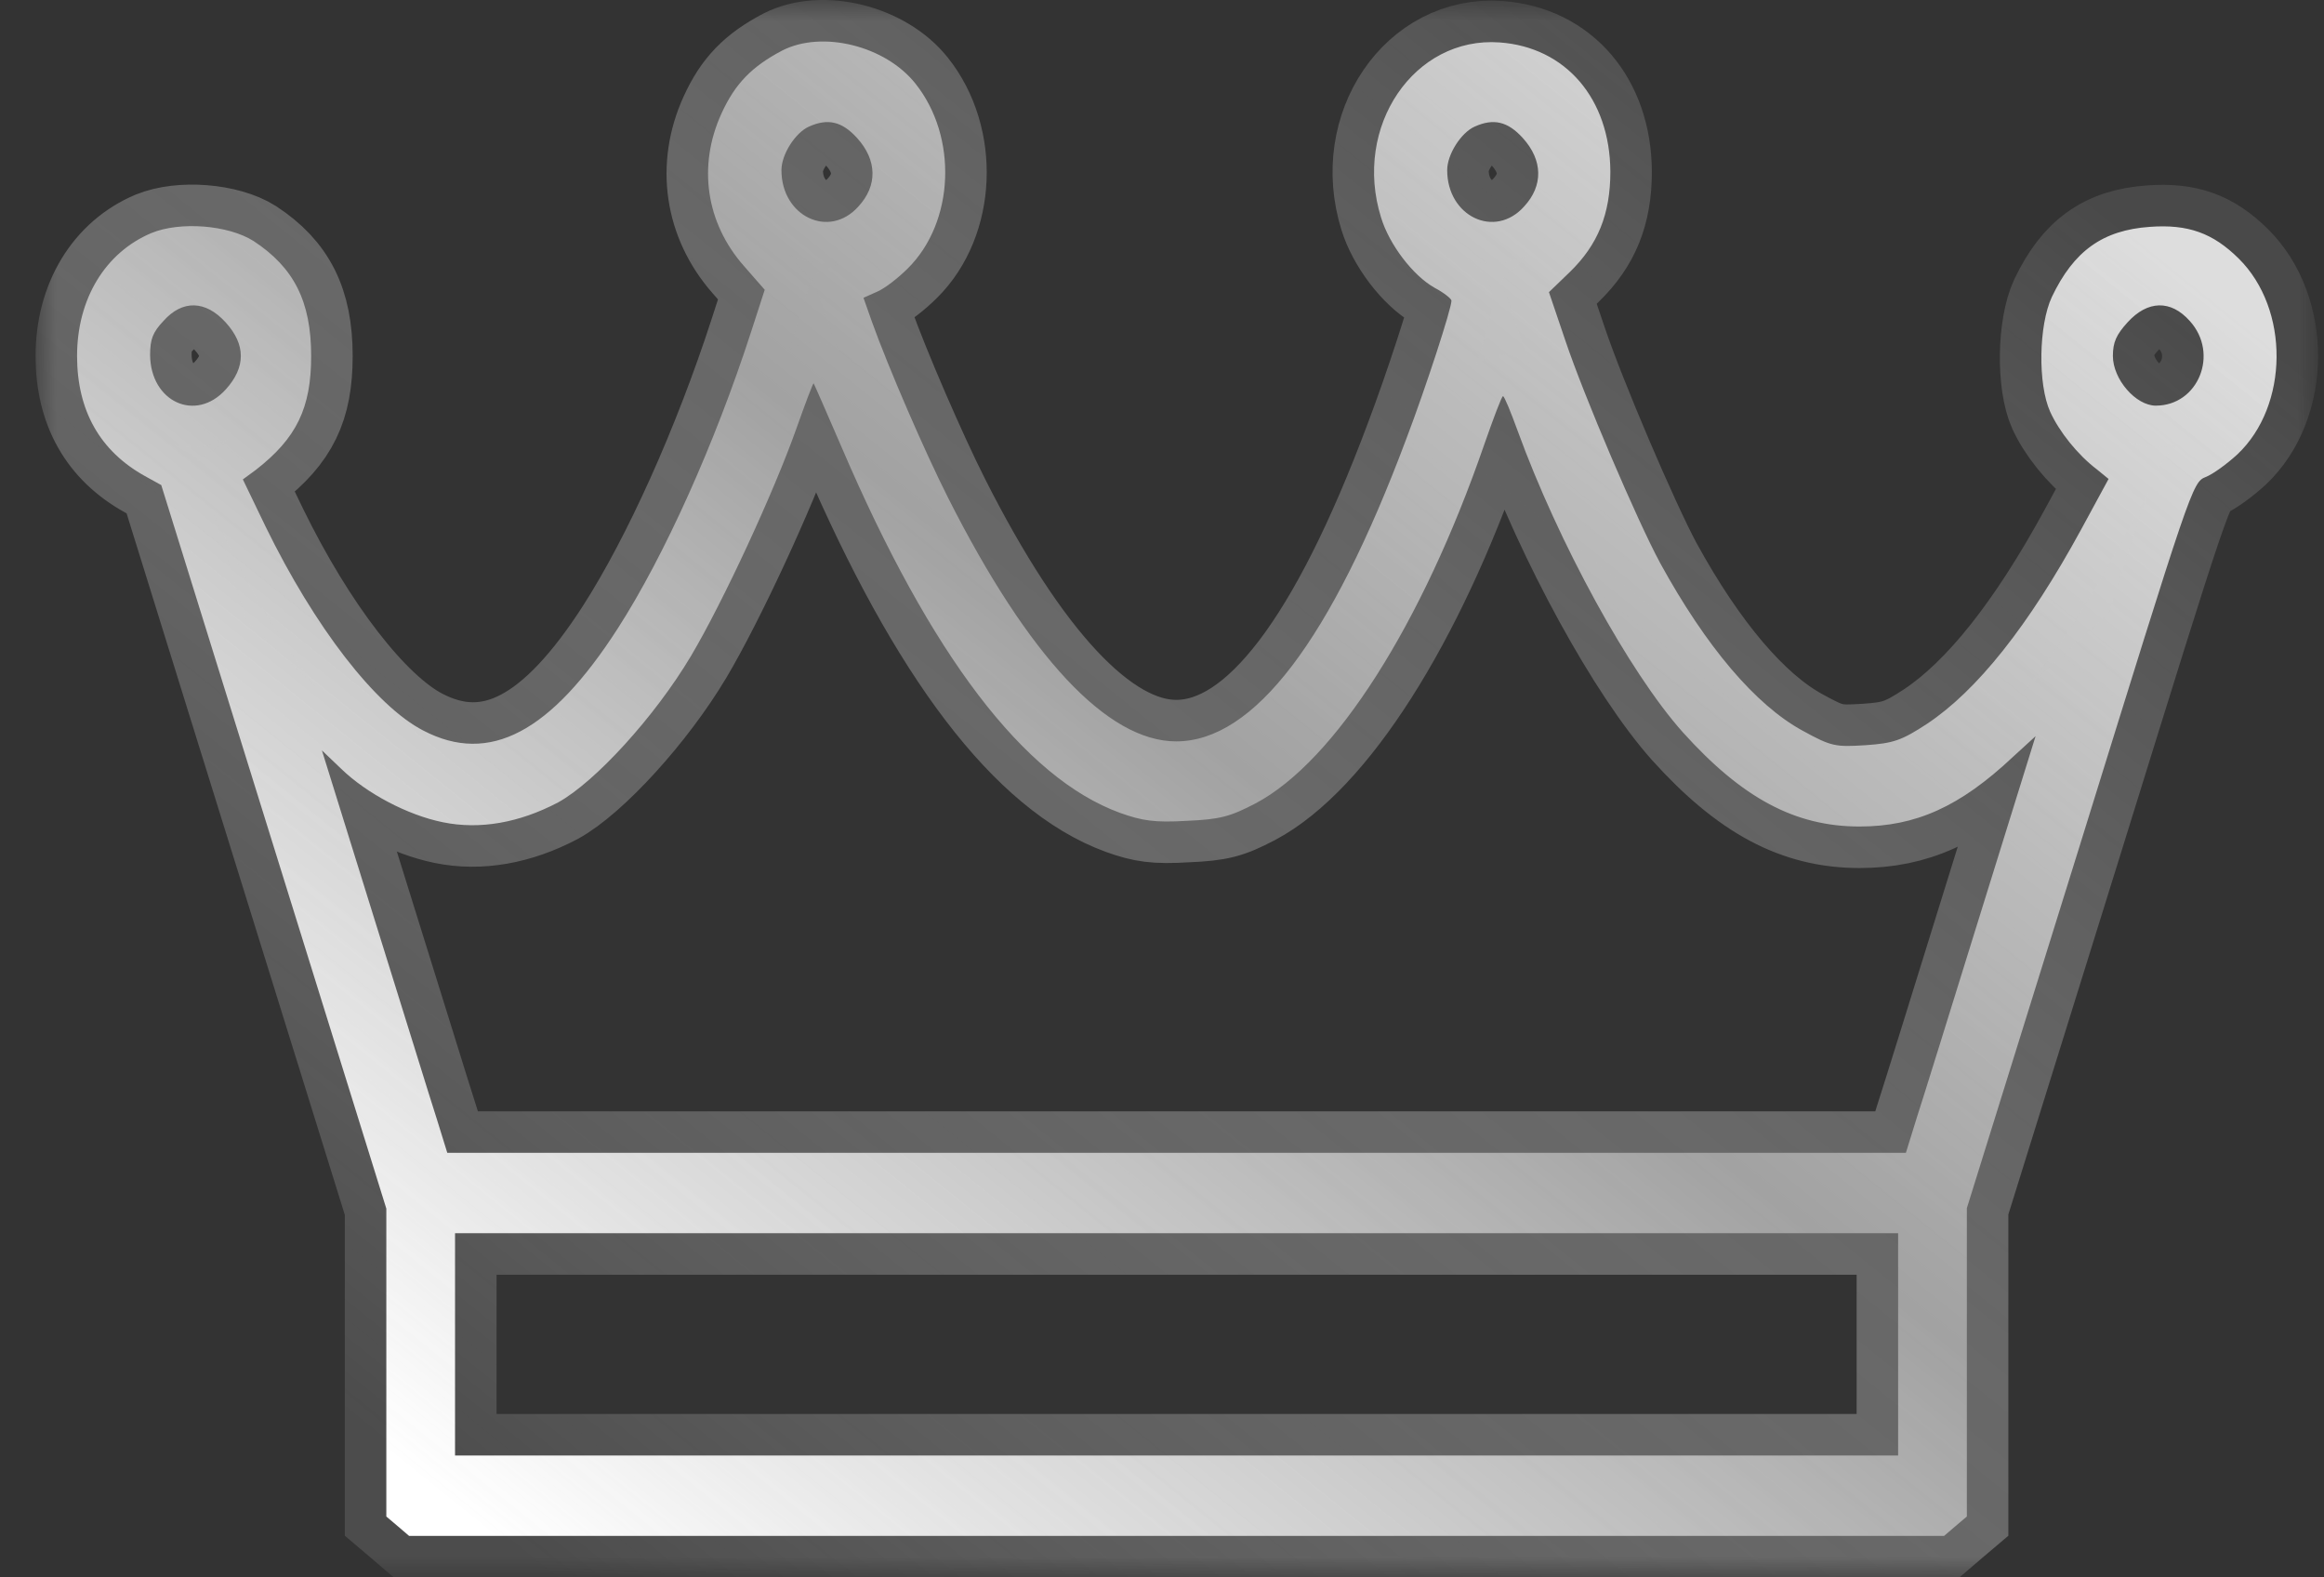 <svg width="56" height="38" viewBox="0 0 56 38" fill="none" xmlns="http://www.w3.org/2000/svg">
<rect x="0" y="0" width="56" height="38" fill="#333333" stroke="none"/>
<mask id="path-1-outside-1_1766_8242" maskUnits="userSpaceOnUse" x="0.857" y="0" width="55" height="38" fill="black">
<rect fill="white" x="0.857" width="55" height="38"/>
<path d="M18.851 1.216C18.116 1.603 17.712 2.014 17.381 2.743C16.812 3.996 17.009 5.363 17.919 6.4L18.427 6.981L18.095 8.006C17.226 10.683 16.015 13.383 14.887 15.138C13.273 17.644 11.793 18.43 10.199 17.599C9.05 17.006 7.581 15.104 6.401 12.688L5.852 11.549L6.163 11.321C7.146 10.558 7.498 9.829 7.498 8.576C7.498 7.265 7.084 6.445 6.111 5.807C5.5 5.42 4.341 5.329 3.648 5.614C2.54 6.081 1.857 7.197 1.857 8.576C1.857 9.886 2.406 10.866 3.493 11.469L3.886 11.686L6.597 20.401L9.309 29.116V32.819V36.533L9.578 36.761L9.857 37H28.352H46.846L47.125 36.761L47.394 36.533V32.819V29.105L50.116 20.367C52.797 11.731 52.828 11.617 53.148 11.492C53.324 11.424 53.666 11.173 53.914 10.945C55.156 9.772 55.177 7.448 53.945 6.229C53.324 5.614 52.724 5.397 51.803 5.465C50.665 5.545 49.971 6.046 49.443 7.152C49.123 7.835 49.102 9.259 49.402 9.92C49.619 10.398 50.064 10.957 50.53 11.31L50.809 11.538L50.147 12.757C48.874 15.092 47.632 16.642 46.432 17.439C45.821 17.838 45.624 17.906 44.952 17.952C44.227 17.997 44.134 17.986 43.43 17.599C42.302 16.983 41.112 15.582 40.005 13.566C39.446 12.529 38.173 9.555 37.718 8.2L37.324 7.038L37.821 6.559C38.504 5.898 38.804 5.158 38.804 4.133C38.794 2.378 37.728 1.136 36.134 1.022C34.075 0.874 32.595 3.05 33.278 5.238C33.474 5.887 34.044 6.639 34.572 6.935C34.789 7.049 34.975 7.197 34.975 7.243C34.975 7.436 34.364 9.316 33.888 10.569C32.067 15.434 30.214 17.86 28.341 17.86C26.685 17.86 24.781 15.821 22.846 11.993C22.287 10.888 21.407 8.86 21.004 7.733L20.807 7.174L21.138 7.026C21.324 6.946 21.645 6.696 21.873 6.468C23.001 5.352 23.084 3.301 22.059 2.014C21.335 1.102 19.813 0.726 18.851 1.216ZM20.652 3.324C21.138 3.859 21.148 4.474 20.683 4.976C19.979 5.762 18.83 5.215 18.83 4.098C18.83 3.722 19.161 3.198 19.493 3.05C19.948 2.845 20.29 2.925 20.652 3.324ZM36.693 3.324C37.179 3.859 37.19 4.474 36.724 4.976C36.02 5.762 34.872 5.215 34.872 4.098C34.872 3.722 35.203 3.198 35.534 3.05C35.989 2.845 36.331 2.925 36.693 3.324ZM5.438 7.767C5.925 8.302 5.925 8.849 5.438 9.384C4.714 10.182 3.627 9.681 3.617 8.553C3.617 8.177 3.679 8.006 3.938 7.733C4.393 7.22 4.952 7.231 5.438 7.767ZM52.766 7.733C53.48 8.519 52.972 9.772 51.948 9.772C51.462 9.772 50.913 9.134 50.913 8.576C50.913 8.245 50.996 8.063 51.265 7.767C51.751 7.231 52.31 7.22 52.766 7.733ZM20.29 10.797C22.432 15.787 24.678 18.738 26.985 19.581C27.524 19.774 27.824 19.82 28.6 19.774C29.397 19.74 29.645 19.672 30.256 19.353C32.17 18.339 34.271 15.035 35.762 10.717C35.989 10.068 36.186 9.544 36.217 9.544C36.248 9.544 36.403 9.92 36.569 10.376C37.552 13.076 39.26 16.197 40.553 17.644C41.981 19.228 43.255 19.911 44.807 19.911C46.163 19.911 47.229 19.433 48.502 18.236L49.05 17.735L47.746 21.928C47.032 24.229 46.328 26.496 46.183 26.94L45.925 27.772H28.352H10.778L10.52 26.94C10.375 26.496 9.702 24.309 9.009 22.099L7.757 18.077L8.222 18.521C8.833 19.114 9.826 19.638 10.675 19.809C11.565 19.991 12.517 19.82 13.449 19.33C14.339 18.84 15.777 17.268 16.646 15.81C17.412 14.523 18.644 11.868 19.192 10.319C19.41 9.703 19.596 9.214 19.606 9.236C19.617 9.248 19.927 9.954 20.29 10.797ZM45.738 32.386V35.063H28.352H10.965V32.386V29.709H28.352H45.738V32.386Z"/>
</mask>
<path d="M18.851 1.216C18.116 1.603 17.712 2.014 17.381 2.743C16.812 3.996 17.009 5.363 17.919 6.4L18.427 6.981L18.095 8.006C17.226 10.683 16.015 13.383 14.887 15.138C13.273 17.644 11.793 18.43 10.199 17.599C9.05 17.006 7.581 15.104 6.401 12.688L5.852 11.549L6.163 11.321C7.146 10.558 7.498 9.829 7.498 8.576C7.498 7.265 7.084 6.445 6.111 5.807C5.5 5.42 4.341 5.329 3.648 5.614C2.54 6.081 1.857 7.197 1.857 8.576C1.857 9.886 2.406 10.866 3.493 11.469L3.886 11.686L6.597 20.401L9.309 29.116V32.819V36.533L9.578 36.761L9.857 37H28.352H46.846L47.125 36.761L47.394 36.533V32.819V29.105L50.116 20.367C52.797 11.731 52.828 11.617 53.148 11.492C53.324 11.424 53.666 11.173 53.914 10.945C55.156 9.772 55.177 7.448 53.945 6.229C53.324 5.614 52.724 5.397 51.803 5.465C50.665 5.545 49.971 6.046 49.443 7.152C49.123 7.835 49.102 9.259 49.402 9.92C49.619 10.398 50.064 10.957 50.53 11.31L50.809 11.538L50.147 12.757C48.874 15.092 47.632 16.642 46.432 17.439C45.821 17.838 45.624 17.906 44.952 17.952C44.227 17.997 44.134 17.986 43.43 17.599C42.302 16.983 41.112 15.582 40.005 13.566C39.446 12.529 38.173 9.555 37.718 8.2L37.324 7.038L37.821 6.559C38.504 5.898 38.804 5.158 38.804 4.133C38.794 2.378 37.728 1.136 36.134 1.022C34.075 0.874 32.595 3.05 33.278 5.238C33.474 5.887 34.044 6.639 34.572 6.935C34.789 7.049 34.975 7.197 34.975 7.243C34.975 7.436 34.364 9.316 33.888 10.569C32.067 15.434 30.214 17.86 28.341 17.86C26.685 17.86 24.781 15.821 22.846 11.993C22.287 10.888 21.407 8.86 21.004 7.733L20.807 7.174L21.138 7.026C21.324 6.946 21.645 6.696 21.873 6.468C23.001 5.352 23.084 3.301 22.059 2.014C21.335 1.102 19.813 0.726 18.851 1.216ZM20.652 3.324C21.138 3.859 21.148 4.474 20.683 4.976C19.979 5.762 18.83 5.215 18.83 4.098C18.83 3.722 19.161 3.198 19.493 3.05C19.948 2.845 20.29 2.925 20.652 3.324ZM36.693 3.324C37.179 3.859 37.19 4.474 36.724 4.976C36.02 5.762 34.872 5.215 34.872 4.098C34.872 3.722 35.203 3.198 35.534 3.05C35.989 2.845 36.331 2.925 36.693 3.324ZM5.438 7.767C5.925 8.302 5.925 8.849 5.438 9.384C4.714 10.182 3.627 9.681 3.617 8.553C3.617 8.177 3.679 8.006 3.938 7.733C4.393 7.22 4.952 7.231 5.438 7.767ZM52.766 7.733C53.48 8.519 52.972 9.772 51.948 9.772C51.462 9.772 50.913 9.134 50.913 8.576C50.913 8.245 50.996 8.063 51.265 7.767C51.751 7.231 52.31 7.22 52.766 7.733ZM20.29 10.797C22.432 15.787 24.678 18.738 26.985 19.581C27.524 19.774 27.824 19.82 28.6 19.774C29.397 19.74 29.645 19.672 30.256 19.353C32.17 18.339 34.271 15.035 35.762 10.717C35.989 10.068 36.186 9.544 36.217 9.544C36.248 9.544 36.403 9.92 36.569 10.376C37.552 13.076 39.26 16.197 40.553 17.644C41.981 19.228 43.255 19.911 44.807 19.911C46.163 19.911 47.229 19.433 48.502 18.236L49.05 17.735L47.746 21.928C47.032 24.229 46.328 26.496 46.183 26.94L45.925 27.772H28.352H10.778L10.52 26.94C10.375 26.496 9.702 24.309 9.009 22.099L7.757 18.077L8.222 18.521C8.833 19.114 9.826 19.638 10.675 19.809C11.565 19.991 12.517 19.82 13.449 19.33C14.339 18.84 15.777 17.268 16.646 15.81C17.412 14.523 18.644 11.868 19.192 10.319C19.41 9.703 19.596 9.214 19.606 9.236C19.617 9.248 19.927 9.954 20.29 10.797ZM45.738 32.386V35.063H28.352H10.965V32.386V29.709H28.352H45.738V32.386Z" fill="url(#paint0_linear_1766_8242)"/>
<path d="M18.851 1.216C18.116 1.603 17.712 2.014 17.381 2.743C16.812 3.996 17.009 5.363 17.919 6.4L18.427 6.981L18.095 8.006C17.226 10.683 16.015 13.383 14.887 15.138C13.273 17.644 11.793 18.43 10.199 17.599C9.05 17.006 7.581 15.104 6.401 12.688L5.852 11.549L6.163 11.321C7.146 10.558 7.498 9.829 7.498 8.576C7.498 7.265 7.084 6.445 6.111 5.807C5.5 5.42 4.341 5.329 3.648 5.614C2.54 6.081 1.857 7.197 1.857 8.576C1.857 9.886 2.406 10.866 3.493 11.469L3.886 11.686L6.597 20.401L9.309 29.116V32.819V36.533L9.578 36.761L9.857 37H28.352H46.846L47.125 36.761L47.394 36.533V32.819V29.105L50.116 20.367C52.797 11.731 52.828 11.617 53.148 11.492C53.324 11.424 53.666 11.173 53.914 10.945C55.156 9.772 55.177 7.448 53.945 6.229C53.324 5.614 52.724 5.397 51.803 5.465C50.665 5.545 49.971 6.046 49.443 7.152C49.123 7.835 49.102 9.259 49.402 9.92C49.619 10.398 50.064 10.957 50.53 11.31L50.809 11.538L50.147 12.757C48.874 15.092 47.632 16.642 46.432 17.439C45.821 17.838 45.624 17.906 44.952 17.952C44.227 17.997 44.134 17.986 43.43 17.599C42.302 16.983 41.112 15.582 40.005 13.566C39.446 12.529 38.173 9.555 37.718 8.2L37.324 7.038L37.821 6.559C38.504 5.898 38.804 5.158 38.804 4.133C38.794 2.378 37.728 1.136 36.134 1.022C34.075 0.874 32.595 3.05 33.278 5.238C33.474 5.887 34.044 6.639 34.572 6.935C34.789 7.049 34.975 7.197 34.975 7.243C34.975 7.436 34.364 9.316 33.888 10.569C32.067 15.434 30.214 17.86 28.341 17.86C26.685 17.86 24.781 15.821 22.846 11.993C22.287 10.888 21.407 8.86 21.004 7.733L20.807 7.174L21.138 7.026C21.324 6.946 21.645 6.696 21.873 6.468C23.001 5.352 23.084 3.301 22.059 2.014C21.335 1.102 19.813 0.726 18.851 1.216ZM20.652 3.324C21.138 3.859 21.148 4.474 20.683 4.976C19.979 5.762 18.83 5.215 18.83 4.098C18.83 3.722 19.161 3.198 19.493 3.05C19.948 2.845 20.29 2.925 20.652 3.324ZM36.693 3.324C37.179 3.859 37.19 4.474 36.724 4.976C36.02 5.762 34.872 5.215 34.872 4.098C34.872 3.722 35.203 3.198 35.534 3.05C35.989 2.845 36.331 2.925 36.693 3.324ZM5.438 7.767C5.925 8.302 5.925 8.849 5.438 9.384C4.714 10.182 3.627 9.681 3.617 8.553C3.617 8.177 3.679 8.006 3.938 7.733C4.393 7.22 4.952 7.231 5.438 7.767ZM52.766 7.733C53.48 8.519 52.972 9.772 51.948 9.772C51.462 9.772 50.913 9.134 50.913 8.576C50.913 8.245 50.996 8.063 51.265 7.767C51.751 7.231 52.31 7.22 52.766 7.733ZM20.29 10.797C22.432 15.787 24.678 18.738 26.985 19.581C27.524 19.774 27.824 19.82 28.6 19.774C29.397 19.74 29.645 19.672 30.256 19.353C32.17 18.339 34.271 15.035 35.762 10.717C35.989 10.068 36.186 9.544 36.217 9.544C36.248 9.544 36.403 9.92 36.569 10.376C37.552 13.076 39.26 16.197 40.553 17.644C41.981 19.228 43.255 19.911 44.807 19.911C46.163 19.911 47.229 19.433 48.502 18.236L49.05 17.735L47.746 21.928C47.032 24.229 46.328 26.496 46.183 26.94L45.925 27.772H28.352H10.778L10.52 26.94C10.375 26.496 9.702 24.309 9.009 22.099L7.757 18.077L8.222 18.521C8.833 19.114 9.826 19.638 10.675 19.809C11.565 19.991 12.517 19.82 13.449 19.33C14.339 18.84 15.777 17.268 16.646 15.81C17.412 14.523 18.644 11.868 19.192 10.319C19.41 9.703 19.596 9.214 19.606 9.236C19.617 9.248 19.927 9.954 20.29 10.797ZM45.738 32.386V35.063H28.352H10.965V32.386V29.709H28.352H45.738V32.386Z" stroke="url(#paint1_linear_1766_8242)" stroke-width="2" mask="url(#path-1-outside-1_1766_8242)"/>
<defs>
<linearGradient id="paint0_linear_1766_8242" x1="14.857" y1="39.5" x2="45.857" y2="1" gradientUnits="userSpaceOnUse">
<stop stop-color="white"/>
<stop offset="0.521" stop-color="#A2A2A2"/>
<stop offset="1" stop-color="#DDDDDD"/>
</linearGradient>
<linearGradient id="paint1_linear_1766_8242" x1="14.857" y1="39.5" x2="45.857" y2="1" gradientUnits="userSpaceOnUse">
<stop stop-color="white" stop-opacity="0.12"/>
<stop offset="0.521" stop-color="#A2A2A2" stop-opacity="0.48"/>
<stop offset="1" stop-color="#DDDDDD" stop-opacity="0.13"/>
</linearGradient>
</defs>
</svg>

